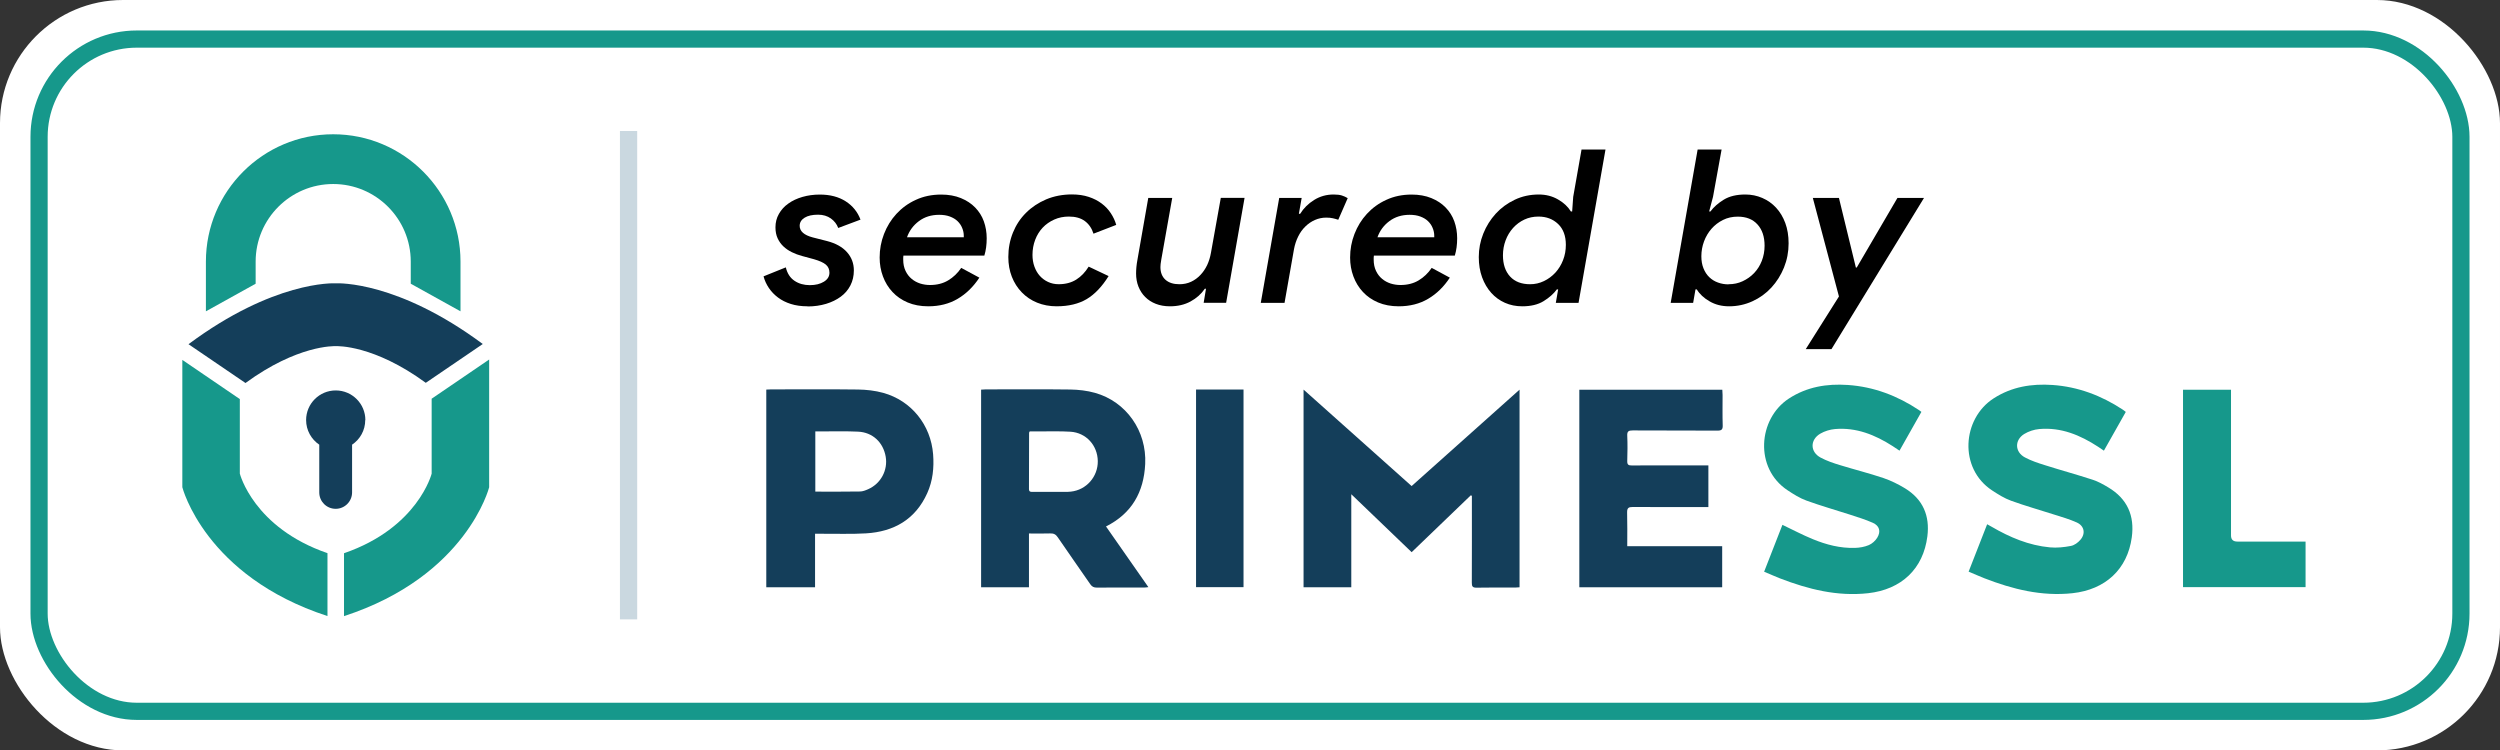 <?xml version="1.0" encoding="UTF-8"?><svg id="Layer_1" xmlns="http://www.w3.org/2000/svg" viewBox="0 0 383.93 115.24"><rect x="0" y="0" width="383.93" height="115.24" fill="#333333" stroke="none"/><rect width="383.93" height="115.24" rx="18.91" ry="18.91" style="fill:#fff; stroke-width:0px;"/><rect x="6" y="6" width="371.93" height="103.24" rx="15.01" ry="15.01" style="fill:none; stroke:#16988b; stroke-miterlimit:10; stroke-width:2.64px;"/><path d="M39.26,43.57v-3.4c0-6.57,5.34-11.91,11.91-11.91s11.91,5.34,11.91,11.91v3.4l7.64,4.24v-7.64c0-10.78-8.77-19.55-19.55-19.55s-19.55,8.77-19.55,19.55v7.64l7.64-4.24h0Z" style="fill:#16988b; stroke-width:0px;"/><path d="M56.11,64.51c0-2.51-2.04-4.55-4.55-4.55s-4.55,2.04-4.55,4.55c0,1.57.8,2.96,2.02,3.78v7.33c0,1.4,1.13,2.52,2.52,2.52s2.52-1.13,2.52-2.52v-7.33c1.22-.82,2.02-2.2,2.02-3.78Z" style="fill:#143e5a; fill-rule:evenodd; stroke-width:0px;"/><path d="M51.56,53.16c.27-.01,5.85-.2,13.83,5.63l8.75-5.96c-13.02-9.66-22.14-9.34-22.57-9.32-.44-.02-9.58-.35-22.62,9.35l8.75,5.96c8-5.85,13.6-5.67,13.87-5.66h0Z" style="fill:#143e5a; stroke-width:0px;"/><path d="M36.83,72.74v-11.45l-8.83-6.02v19.55s3.45,13.65,22.29,19.79v-9.66c-11.37-3.91-13.46-12.22-13.46-12.22h0Z" style="fill:#16988b; stroke-width:0px;"/><path d="M66.29,61.23v11.51s-2.1,8.31-13.46,12.22v9.66c18.85-6.14,22.29-19.79,22.29-19.79v-19.62l-8.83,6.02Z" style="fill:#16988b; stroke-width:0px;"/><path d="M216.78,74.65c5.52-4.93,10.99-9.81,16.58-14.81v30.35c-.19.01-.41.04-.64.04-1.98,0-3.97-.02-5.95.02-.61.01-.75-.19-.74-.76.02-4.18.01-8.36.01-12.54v-.81c-.06-.02-.12-.04-.17-.07-3.01,2.89-6.01,5.77-9.08,8.73-3.05-2.93-6.08-5.84-9.27-8.9v14.29h-7.33v-30.36c5.59,5,11.08,9.9,16.6,14.82h0Z" style="fill:#143e5a; stroke-width:0px;"/><path d="M158.02,81.93v8.26h-7.35v-30.35c.22-.01.45-.04.68-.04,4.35,0,8.69-.04,13.03.02,1.26.02,2.56.17,3.77.51,4.81,1.34,7.97,5.86,7.72,10.93-.21,4.3-2.04,7.59-6.02,9.59,2.16,3.09,4.3,6.16,6.51,9.32-.28.03-.46.06-.63.06-2.43,0-4.86-.01-7.3.01-.45,0-.73-.14-.99-.51-1.66-2.41-3.35-4.8-5-7.22-.3-.45-.63-.61-1.16-.59-1.06.04-2.12.01-3.27.01h0ZM158.14,66.24c-.06.14-.1.18-.1.22,0,2.88-.01,5.76-.02,8.64,0,.48.31.44.62.44h4.18c.54,0,1.09.02,1.63-.04,2.38-.25,4.17-2.29,4.14-4.69-.04-2.42-1.79-4.36-4.2-4.51-1.57-.1-3.16-.04-4.74-.05-.51,0-1.03,0-1.49,0h0Z" style="fill:#143e5a; stroke-width:0px;"/><path d="M302.32,87.8c.95-2.44,1.89-4.83,2.85-7.29.27.15.49.27.7.39,2.78,1.62,5.71,2.86,8.94,3.16,1.06.1,2.17-.02,3.22-.22.53-.1,1.08-.5,1.45-.93.85-.97.61-2.16-.56-2.68-1.11-.5-2.3-.84-3.47-1.21-2.2-.71-4.43-1.33-6.6-2.12-1.03-.37-1.99-.98-2.91-1.58-5.17-3.39-4.61-11.04.24-14.15,2.77-1.78,5.82-2.27,9.02-2.05,3.93.27,7.49,1.62,10.77,3.77.16.1.3.22.49.37-1.11,1.97-2.21,3.91-3.36,5.95-.32-.22-.61-.41-.89-.6-2.75-1.79-5.68-3.02-9.04-2.72-.79.07-1.64.35-2.31.76-1.5.93-1.45,2.76.1,3.59.97.52,2.03.87,3.09,1.2,2.43.77,4.89,1.44,7.31,2.23.84.27,1.64.72,2.41,1.18,2.92,1.74,4.07,4.34,3.61,7.68-.67,4.89-4.04,8.02-9.11,8.57-4.74.51-9.19-.61-13.54-2.3-.79-.31-1.56-.66-2.4-1.01h0Z" style="fill:#16988b; stroke-width:0px;"/><path d="M295.07,63.26c-1.13,1.99-2.23,3.94-3.36,5.95-.39-.26-.71-.48-1.05-.7-2.7-1.73-5.58-2.9-8.86-2.62-.77.07-1.59.32-2.26.71-1.59.94-1.57,2.8.05,3.67.95.51,1.99.86,3.02,1.17,2.21.68,4.46,1.24,6.65,1.98,1.15.39,2.27.95,3.31,1.58,2.74,1.68,3.82,4.2,3.42,7.36-.62,4.98-3.97,8.17-9.1,8.74-4.74.52-9.18-.6-13.54-2.28-.79-.31-1.56-.66-2.43-1.02.95-2.44,1.89-4.84,2.81-7.2,1.6.76,3.1,1.56,4.67,2.2,2.06.85,4.21,1.41,6.47,1.34.72-.02,1.47-.15,2.13-.43.5-.21,1-.66,1.29-1.13.59-.96.35-1.83-.67-2.29-1.16-.52-2.38-.88-3.59-1.28-2.2-.71-4.43-1.34-6.6-2.13-1.03-.37-1.99-.98-2.91-1.59-5.12-3.38-4.54-10.97.18-14.07,2.78-1.82,5.85-2.32,9.07-2.1,4,.27,7.63,1.66,10.95,3.87.09.06.19.14.35.26h0Z" style="fill:#16988b; stroke-width:0px;"/><path d="M262.36,71.47v6.4h-.86c-3.59,0-7.18.01-10.77-.01-.63,0-.86.15-.85.83.05,1.7.02,3.39.02,5.19h14.58v6.31h-21.94v-30.34h21.96c.01.27.04.54.04.81,0,1.56-.03,3.12.02,4.67.02.62-.17.8-.79.8-4.35-.03-8.69,0-13.03-.03-.63,0-.87.13-.84.81.06,1.3.04,2.6,0,3.9-.01.54.18.68.69.67,3.63-.02,7.27-.01,10.91-.01h.87Z" style="fill:#143e5a; stroke-width:0px;"/><path d="M125.16,90.19h-7.48v-30.36c.26-.01.49-.03.72-.03,4.46,0,8.92-.04,13.39.02,1.28.02,2.61.17,3.84.51,4.34,1.2,7.32,4.94,7.67,9.44.16,2.06-.05,4.07-.9,5.96-1.82,4.05-5.13,5.92-9.4,6.18-2.3.14-4.63.04-6.94.06h-.89v8.23h0ZM125.21,66.24v9.26c2.32,0,4.59.02,6.85-.02.43,0,.88-.18,1.28-.36,1.94-.86,3.03-2.92,2.68-4.98-.38-2.21-2.01-3.75-4.25-3.85-1.81-.09-3.63-.03-5.45-.04h-1.11,0Z" style="fill:#143e5a; stroke-width:0px;"/><path d="M335.25,90.17v-30.32h7.37v22.38c0,.63.32.94.97.94h10.48v7h-18.82Z" style="fill:#16988b; stroke-width:0px;"/><path d="M183.68,59.82h7.29v30.35h-7.29v-30.35Z" style="fill:#143e5a; stroke-width:0px;"/><line x1="96.53" y1="20.12" x2="96.53" y2="95.12" style="fill:none; stroke:#cad8e0; stroke-miterlimit:10; stroke-width:2.65px;"/><path d="M124.03,47.04c-.96,0-1.83-.12-2.58-.36-.76-.24-1.41-.57-1.97-.99-.56-.42-1.02-.9-1.4-1.46s-.65-1.16-.82-1.79l3.42-1.38c.22.92.66,1.61,1.33,2.06.67.45,1.45.67,2.35.67s1.6-.18,2.17-.53c.57-.35.85-.81.85-1.38,0-.53-.19-.94-.56-1.25-.37-.31-.98-.58-1.81-.82l-1.81-.49c-.57-.15-1.1-.35-1.59-.59-.49-.24-.93-.54-1.3-.89-.37-.35-.67-.77-.89-1.25-.22-.48-.33-1.04-.33-1.68,0-.75.17-1.43.53-2.06.35-.62.83-1.16,1.45-1.59.61-.44,1.34-.78,2.17-1.02.83-.24,1.72-.36,2.66-.36,1.58,0,2.9.35,3.98,1.04,1.07.69,1.83,1.63,2.27,2.81l-3.42,1.28c-.22-.59-.6-1.08-1.13-1.46-.54-.38-1.19-.58-1.96-.58-.88,0-1.57.15-2.07.46-.5.31-.76.72-.76,1.25,0,.83.67,1.43,2.01,1.78l2.2.56c1.34.35,2.36.92,3.06,1.71.7.79,1.05,1.72,1.05,2.8,0,.85-.18,1.62-.53,2.3-.35.68-.84,1.26-1.48,1.73-.64.47-1.39.84-2.25,1.1-.87.26-1.81.4-2.84.4Z" style="stroke-width:0px;"/><path d="M150.41,42.63c-.92,1.4-2.03,2.49-3.34,3.26-1.3.77-2.81,1.15-4.52,1.15-1.18,0-2.24-.2-3.16-.59s-1.7-.93-2.33-1.61c-.64-.68-1.12-1.47-1.46-2.38-.34-.91-.51-1.88-.51-2.91,0-1.25.22-2.46.67-3.62.45-1.16,1.08-2.19,1.91-3.09s1.81-1.62,2.98-2.15c1.16-.54,2.46-.81,3.88-.81,1.14,0,2.15.18,3.03.54.88.36,1.61.84,2.2,1.45s1.04,1.31,1.33,2.12.44,1.68.44,2.6c0,.99-.12,1.87-.36,2.66h-12.43c-.02.13-.03.24-.03.33v.3c0,.66.12,1.23.36,1.73s.55.9.94,1.22c.38.32.82.55,1.3.71.48.15.99.23,1.51.23,1.07,0,2.01-.24,2.79-.71.79-.47,1.46-1.11,2.01-1.92l2.8,1.51ZM148.01,36.45v-.23c0-.42-.08-.82-.25-1.22-.16-.4-.4-.74-.71-1.04-.31-.3-.7-.53-1.18-.71-.48-.18-1.03-.26-1.64-.26-1.21,0-2.24.32-3.11.97-.87.65-1.47,1.47-1.83,2.48h8.71Z" style="stroke-width:0px;"/><path d="M162.28,47.04c-1.1,0-2.1-.19-3.01-.56-.91-.37-1.69-.9-2.35-1.58-.66-.68-1.17-1.48-1.53-2.4-.36-.92-.54-1.93-.54-3.03,0-1.34.24-2.59.71-3.75.47-1.16,1.14-2.18,2.01-3.04.87-.87,1.9-1.55,3.09-2.06,1.19-.5,2.52-.76,3.96-.76.96,0,1.83.13,2.58.38.76.25,1.42.59,1.99,1.02.57.43,1.04.93,1.41,1.5.37.57.65,1.16.82,1.78l-3.49,1.35c-.26-.83-.71-1.48-1.33-1.94-.62-.46-1.44-.69-2.45-.69-.81,0-1.56.15-2.25.46-.69.31-1.28.72-1.78,1.25-.49.53-.88,1.15-1.15,1.87-.27.72-.41,1.49-.41,2.3,0,.66.1,1.26.3,1.81.2.55.47,1.02.82,1.41.35.39.77.71,1.27.94.49.23,1.04.35,1.63.35,1.05,0,1.95-.24,2.7-.71.75-.47,1.38-1.13,1.91-1.99l3.06,1.45c-1.01,1.62-2.13,2.8-3.37,3.54-1.24.73-2.77,1.1-4.59,1.1Z" style="stroke-width:0px;"/><path d="M185.23,44.34h-.2c-.55.81-1.28,1.46-2.2,1.96s-1.97.74-3.16.74c-.81,0-1.53-.13-2.17-.38s-1.18-.6-1.63-1.05c-.45-.45-.79-.98-1.04-1.6-.24-.61-.36-1.28-.36-2.01,0-.33.02-.66.05-1,.03-.34.09-.75.18-1.23l1.64-9.37h3.68l-1.68,9.47c-.04.29-.08.5-.1.66-.02.15-.03.32-.03.49,0,.83.26,1.48.77,1.94.51.46,1.23.69,2.15.69.66,0,1.25-.13,1.79-.38.54-.25,1.01-.6,1.43-1.04.42-.44.76-.95,1.04-1.53.27-.58.46-1.21.58-1.89l1.51-8.42h3.65l-2.83,16.11h-3.45l.36-2.17Z" style="stroke-width:0px;"/><path d="M193.62,46.51l2.83-16.11h3.45l-.43,2.43h.2c.53-.85,1.24-1.56,2.14-2.12.9-.56,1.9-.84,2.99-.84.53,0,.95.05,1.27.15.32.1.62.24.9.41l-1.45,3.32c-.26-.09-.54-.16-.82-.23-.29-.07-.64-.1-1.05-.1-.59,0-1.16.12-1.71.36s-1.04.58-1.48,1.01c-.44.43-.81.94-1.1,1.54-.3.6-.51,1.25-.64,1.95l-1.45,8.23h-3.65Z" style="stroke-width:0px;"/><path d="M222.66,42.63c-.92,1.4-2.03,2.49-3.34,3.26-1.3.77-2.81,1.15-4.52,1.15-1.18,0-2.24-.2-3.16-.59s-1.7-.93-2.33-1.61c-.64-.68-1.12-1.47-1.46-2.38-.34-.91-.51-1.88-.51-2.91,0-1.25.22-2.46.67-3.62.45-1.16,1.08-2.19,1.91-3.09s1.81-1.62,2.98-2.15c1.16-.54,2.46-.81,3.88-.81,1.14,0,2.15.18,3.03.54.88.36,1.61.84,2.2,1.45s1.04,1.31,1.33,2.12.44,1.68.44,2.6c0,.99-.12,1.87-.36,2.66h-12.43c-.02.13-.03.24-.03.33v.3c0,.66.12,1.23.36,1.73s.55.9.94,1.22c.38.32.82.55,1.3.71.48.15.99.23,1.51.23,1.07,0,2.01-.24,2.79-.71.79-.47,1.46-1.11,2.01-1.92l2.8,1.51ZM220.26,36.45v-.23c0-.42-.08-.82-.25-1.22-.16-.4-.4-.74-.71-1.04-.31-.3-.7-.53-1.18-.71-.48-.18-1.03-.26-1.64-.26-1.21,0-2.24.32-3.11.97-.87.65-1.47,1.47-1.83,2.48h8.71Z" style="stroke-width:0px;"/><path d="M233.77,47.04c-.96,0-1.85-.18-2.66-.54-.81-.36-1.51-.87-2.1-1.53-.59-.66-1.06-1.45-1.4-2.38-.34-.93-.51-1.97-.51-3.11,0-1.25.23-2.45.69-3.6.46-1.15,1.1-2.17,1.91-3.06.81-.89,1.78-1.6,2.91-2.14,1.13-.54,2.36-.81,3.7-.81,1.1,0,2.08.25,2.96.76.88.5,1.53,1.12,1.97,1.84h.2l.16-2.24,1.28-7.27h3.68l-4.14,23.55h-3.49l.36-2.07h-.2c-.5.68-1.18,1.28-2.04,1.81-.86.53-1.95.79-3.29.79ZM236.27,33.26c-.79,0-1.51.15-2.17.46-.66.31-1.23.73-1.73,1.28-.49.55-.88,1.18-1.15,1.91-.27.72-.41,1.49-.41,2.3,0,1.38.37,2.47,1.1,3.26.73.79,1.76,1.18,3.07,1.18.75,0,1.45-.16,2.12-.48.67-.32,1.25-.75,1.76-1.3.5-.55.9-1.19,1.18-1.92.29-.73.43-1.52.43-2.35,0-1.38-.4-2.45-1.2-3.21-.8-.76-1.8-1.13-3.01-1.13Z" style="stroke-width:0px;"/><path d="M265.54,47.04c-1.12,0-2.12-.25-2.99-.76-.88-.5-1.54-1.12-1.97-1.84h-.2l-.36,2.07h-3.45l4.14-23.55h3.68l-1.32,7.27-.59,2.24h.2c.5-.68,1.19-1.28,2.05-1.81.87-.53,1.97-.79,3.31-.79.92,0,1.79.18,2.6.53.81.35,1.52.85,2.12,1.5.6.65,1.07,1.43,1.41,2.35.34.92.51,1.96.51,3.12,0,1.32-.24,2.55-.71,3.72-.47,1.16-1.12,2.19-1.94,3.08-.82.89-1.79,1.59-2.91,2.1-1.12.51-2.31.77-3.58.77ZM265.47,43.65c.77,0,1.49-.15,2.15-.46.67-.31,1.25-.72,1.76-1.25.5-.53.9-1.15,1.18-1.87.28-.72.43-1.5.43-2.33,0-1.38-.36-2.47-1.09-3.27-.72-.8-1.73-1.2-3.03-1.2-.83,0-1.59.17-2.27.51-.68.34-1.27.79-1.76,1.35s-.88,1.21-1.15,1.94c-.27.73-.41,1.5-.41,2.29,0,.7.11,1.32.33,1.86.22.54.51.99.89,1.35.37.36.82.64,1.33.82.51.19,1.06.28,1.63.28Z" style="stroke-width:0px;"/><path d="M277.31,53.62l5.1-8.09-4.01-15.13h4.01l2.6,10.69h.13l6.25-10.69h4.08l-14.21,23.22h-3.95Z" style="stroke-width:0px;"/></svg>